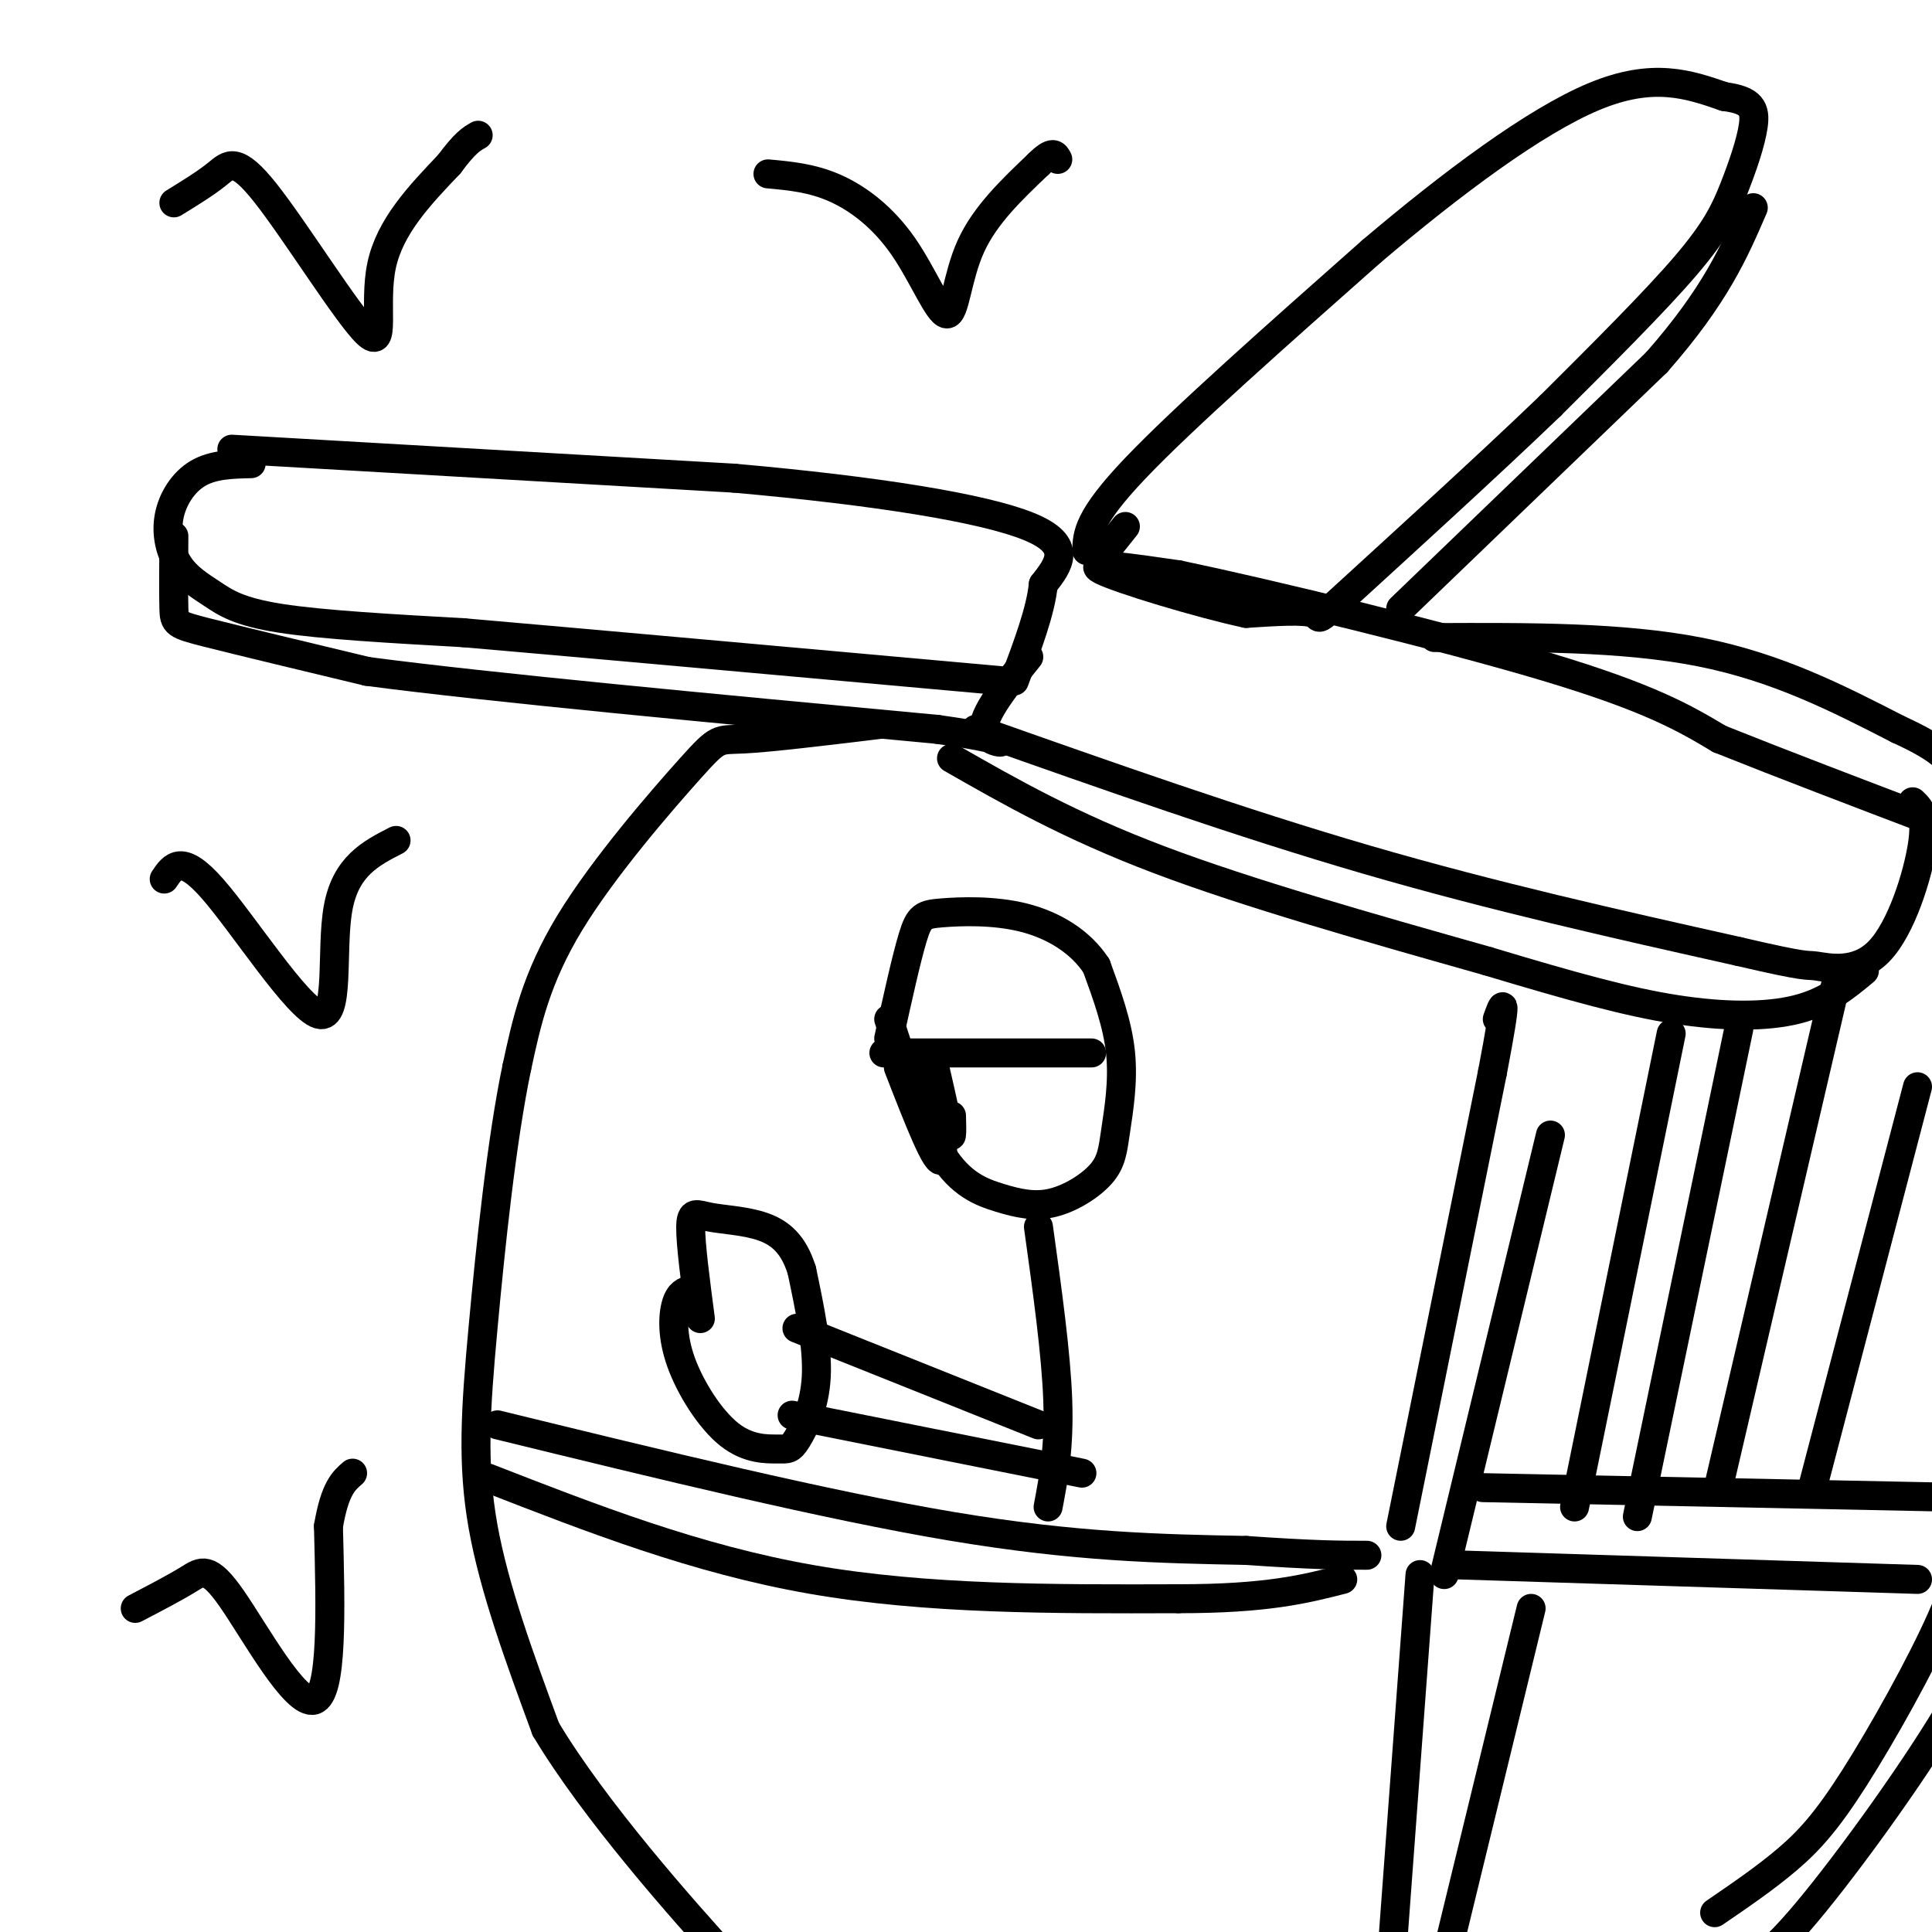 <svg viewBox='0 0 400 400' version='1.1' xmlns='http://www.w3.org/2000/svg' xmlns:xlink='http://www.w3.org/1999/xlink'><g fill='none' stroke='#000000' stroke-width='6' stroke-linecap='round' stroke-linejoin='round'><path d='M52,96c-3.952,0.090 -7.904,0.180 -11,2c-3.096,1.820 -5.335,5.369 -6,9c-0.665,3.631 0.244,7.344 2,10c1.756,2.656 4.357,4.253 7,6c2.643,1.747 5.326,3.642 14,5c8.674,1.358 23.337,2.179 38,3'/><path d='M96,131c25.000,2.167 68.500,6.083 112,10'/><path d='M48,93c0.000,0.000 104.000,6.000 104,6'/><path d='M152,99c29.600,2.622 51.600,6.178 61,10c9.400,3.822 6.200,7.911 3,12'/><path d='M216,121c-0.500,5.333 -3.250,12.667 -6,20'/><path d='M36,111c-0.044,5.956 -0.089,11.911 0,15c0.089,3.089 0.311,3.311 7,5c6.689,1.689 19.844,4.844 33,8'/><path d='M76,139c25.167,3.333 71.583,7.667 118,12'/><path d='M194,151c20.178,2.800 11.622,3.800 10,1c-1.622,-2.800 3.689,-9.400 9,-16'/><path d='M233,109c0.000,0.000 -4.000,5.000 -4,5'/><path d='M225,114c0.083,-3.333 0.167,-6.667 10,-17c9.833,-10.333 29.417,-27.667 49,-45'/><path d='M284,52c16.644,-14.111 33.756,-26.889 46,-32c12.244,-5.111 19.622,-2.556 27,0'/><path d='M357,20c5.708,0.734 6.478,2.568 6,6c-0.478,3.432 -2.206,8.463 -4,13c-1.794,4.537 -3.656,8.582 -10,16c-6.344,7.418 -17.172,18.209 -28,29'/><path d='M321,84c-13.298,12.786 -32.542,30.250 -41,38c-8.458,7.750 -6.131,5.786 -8,5c-1.869,-0.786 -7.935,-0.393 -14,0'/><path d='M258,127c-9.556,-2.044 -26.444,-7.156 -30,-9c-3.556,-1.844 6.222,-0.422 16,1'/><path d='M244,119c17.778,3.711 54.222,12.489 76,19c21.778,6.511 28.889,10.756 36,15'/><path d='M356,153c13.333,5.333 28.667,11.167 44,17'/><path d='M202,151c27.333,9.667 54.667,19.333 81,27c26.333,7.667 51.667,13.333 77,19'/><path d='M360,197c14.898,3.478 13.643,2.675 16,3c2.357,0.325 8.327,1.780 13,-3c4.673,-4.780 8.049,-15.794 9,-22c0.951,-6.206 -0.525,-7.603 -2,-9'/><path d='M197,157c12.250,7.000 24.500,14.000 43,21c18.500,7.000 43.250,14.000 68,21'/><path d='M308,199c18.024,5.417 29.083,8.458 39,10c9.917,1.542 18.690,1.583 25,0c6.310,-1.583 10.155,-4.792 14,-8'/><path d='M290,126c0.000,0.000 53.000,-51.000 53,-51'/><path d='M343,75c12.167,-13.833 16.083,-22.917 20,-32'/><path d='M182,150c-11.268,1.363 -22.536,2.726 -28,3c-5.464,0.274 -5.125,-0.542 -11,6c-5.875,6.542 -17.964,20.440 -25,32c-7.036,11.560 -9.018,20.780 -11,30'/><path d='M107,221c-3.131,14.917 -5.458,37.208 -7,54c-1.542,16.792 -2.298,28.083 0,41c2.298,12.917 7.649,27.458 13,42'/><path d='M113,358c10.012,16.762 28.542,37.667 38,48c9.458,10.333 9.845,10.095 18,12c8.155,1.905 24.077,5.952 40,10'/><path d='M209,428c11.833,1.833 21.417,1.417 31,1'/><path d='M101,306c21.583,8.417 43.167,16.833 67,21c23.833,4.167 49.917,4.083 76,4'/><path d='M244,331c18.333,0.000 26.167,-2.000 34,-4'/><path d='M103,295c34.083,8.333 68.167,16.667 94,21c25.833,4.333 43.417,4.667 61,5'/><path d='M258,321c14.333,1.000 19.667,1.000 25,1'/><path d='M290,316c0.000,0.000 19.000,-94.000 19,-94'/><path d='M309,222c3.333,-17.500 2.167,-14.250 1,-11'/><path d='M299,326c0.000,0.000 22.000,-91.000 22,-91'/><path d='M297,132c19.500,-0.083 39.000,-0.167 55,3c16.000,3.167 28.500,9.583 41,16'/><path d='M393,151c9.133,4.178 11.467,6.622 14,12c2.533,5.378 5.267,13.689 8,22'/><path d='M294,326c0.000,0.000 -6.000,81.000 -6,81'/><path d='M317,333c0.000,0.000 -19.000,78.000 -19,78'/><path d='M302,324c0.000,0.000 95.000,3.000 95,3'/><path d='M307,308c0.000,0.000 98.000,2.000 98,2'/><path d='M184,211c3.548,10.882 7.096,21.763 11,28c3.904,6.237 8.164,7.829 12,9c3.836,1.171 7.249,1.922 11,1c3.751,-0.922 7.840,-3.515 10,-6c2.160,-2.485 2.389,-4.861 3,-9c0.611,-4.139 1.603,-10.040 1,-16c-0.603,-5.960 -2.802,-11.980 -5,-18'/><path d='M227,200c-3.220,-4.976 -8.770,-8.416 -15,-10c-6.230,-1.584 -13.139,-1.311 -17,-1c-3.861,0.311 -4.675,0.660 -6,5c-1.325,4.340 -3.163,12.670 -5,21'/><path d='M215,254c1.833,13.167 3.667,26.333 4,36c0.333,9.667 -0.833,15.833 -2,22'/><path d='M215,295c0.000,0.000 -50.000,-20.000 -50,-20'/><path d='M224,305c0.000,0.000 -60.000,-12.000 -60,-12'/><path d='M143,267c-1.153,0.340 -2.306,0.681 -3,3c-0.694,2.319 -0.929,6.618 1,12c1.929,5.382 6.022,11.848 10,15c3.978,3.152 7.839,2.989 10,3c2.161,0.011 2.620,0.195 4,-2c1.380,-2.195 3.680,-6.770 4,-13c0.320,-6.230 -1.340,-14.115 -3,-22'/><path d='M166,263c-1.679,-5.349 -4.378,-7.722 -8,-9c-3.622,-1.278 -8.167,-1.459 -11,-2c-2.833,-0.541 -3.952,-1.440 -4,2c-0.048,3.440 0.976,11.220 2,19'/><path d='M183,218c0.000,0.000 43.000,0.000 43,0'/><path d='M186,221c4.089,10.511 8.178,21.022 9,19c0.822,-2.022 -1.622,-16.578 -2,-20c-0.378,-3.422 1.311,4.289 3,12'/><path d='M196,232c0.689,2.711 0.911,3.489 1,3c0.089,-0.489 0.044,-2.244 0,-4'/><path d='M36,42c3.306,-2.032 6.612,-4.064 9,-6c2.388,-1.936 3.856,-3.777 10,4c6.144,7.777 16.962,25.171 21,29c4.038,3.829 1.297,-5.906 3,-14c1.703,-8.094 7.852,-14.547 14,-21'/><path d='M93,34c3.333,-4.500 4.667,-5.250 6,-6'/><path d='M159,36c4.587,0.418 9.174,0.836 14,3c4.826,2.164 9.892,6.075 14,12c4.108,5.925 7.260,13.864 9,14c1.740,0.136 2.069,-7.533 5,-14c2.931,-6.467 8.466,-11.734 14,-17'/><path d='M215,34c3.000,-3.000 3.500,-2.000 4,-1'/><path d='M34,182c1.786,-2.667 3.571,-5.333 10,2c6.429,7.333 17.500,24.667 22,26c4.500,1.333 2.429,-13.333 4,-22c1.571,-8.667 6.786,-11.333 12,-14'/><path d='M28,333c4.119,-2.149 8.238,-4.298 11,-6c2.762,-1.702 4.167,-2.958 9,4c4.833,6.958 13.095,22.131 17,21c3.905,-1.131 3.452,-18.565 3,-36'/><path d='M68,316c1.333,-7.833 3.167,-9.417 5,-11'/><path d='M355,396c5.262,-3.595 10.524,-7.190 15,-11c4.476,-3.810 8.167,-7.833 14,-17c5.833,-9.167 13.810,-23.476 18,-33c4.190,-9.524 4.595,-14.262 5,-19'/><path d='M359,408c3.042,-0.690 6.083,-1.381 15,-12c8.917,-10.619 23.708,-31.167 31,-44c7.292,-12.833 7.083,-17.952 7,-25c-0.083,-7.048 -0.042,-16.024 0,-25'/><path d='M326,312c0.000,0.000 20.000,-98.000 20,-98'/><path d='M339,314c0.000,0.000 21.000,-101.000 21,-101'/><path d='M356,307c0.000,0.000 24.000,-103.000 24,-103'/><path d='M375,309c0.000,0.000 22.000,-84.000 22,-84'/></g>
</svg>